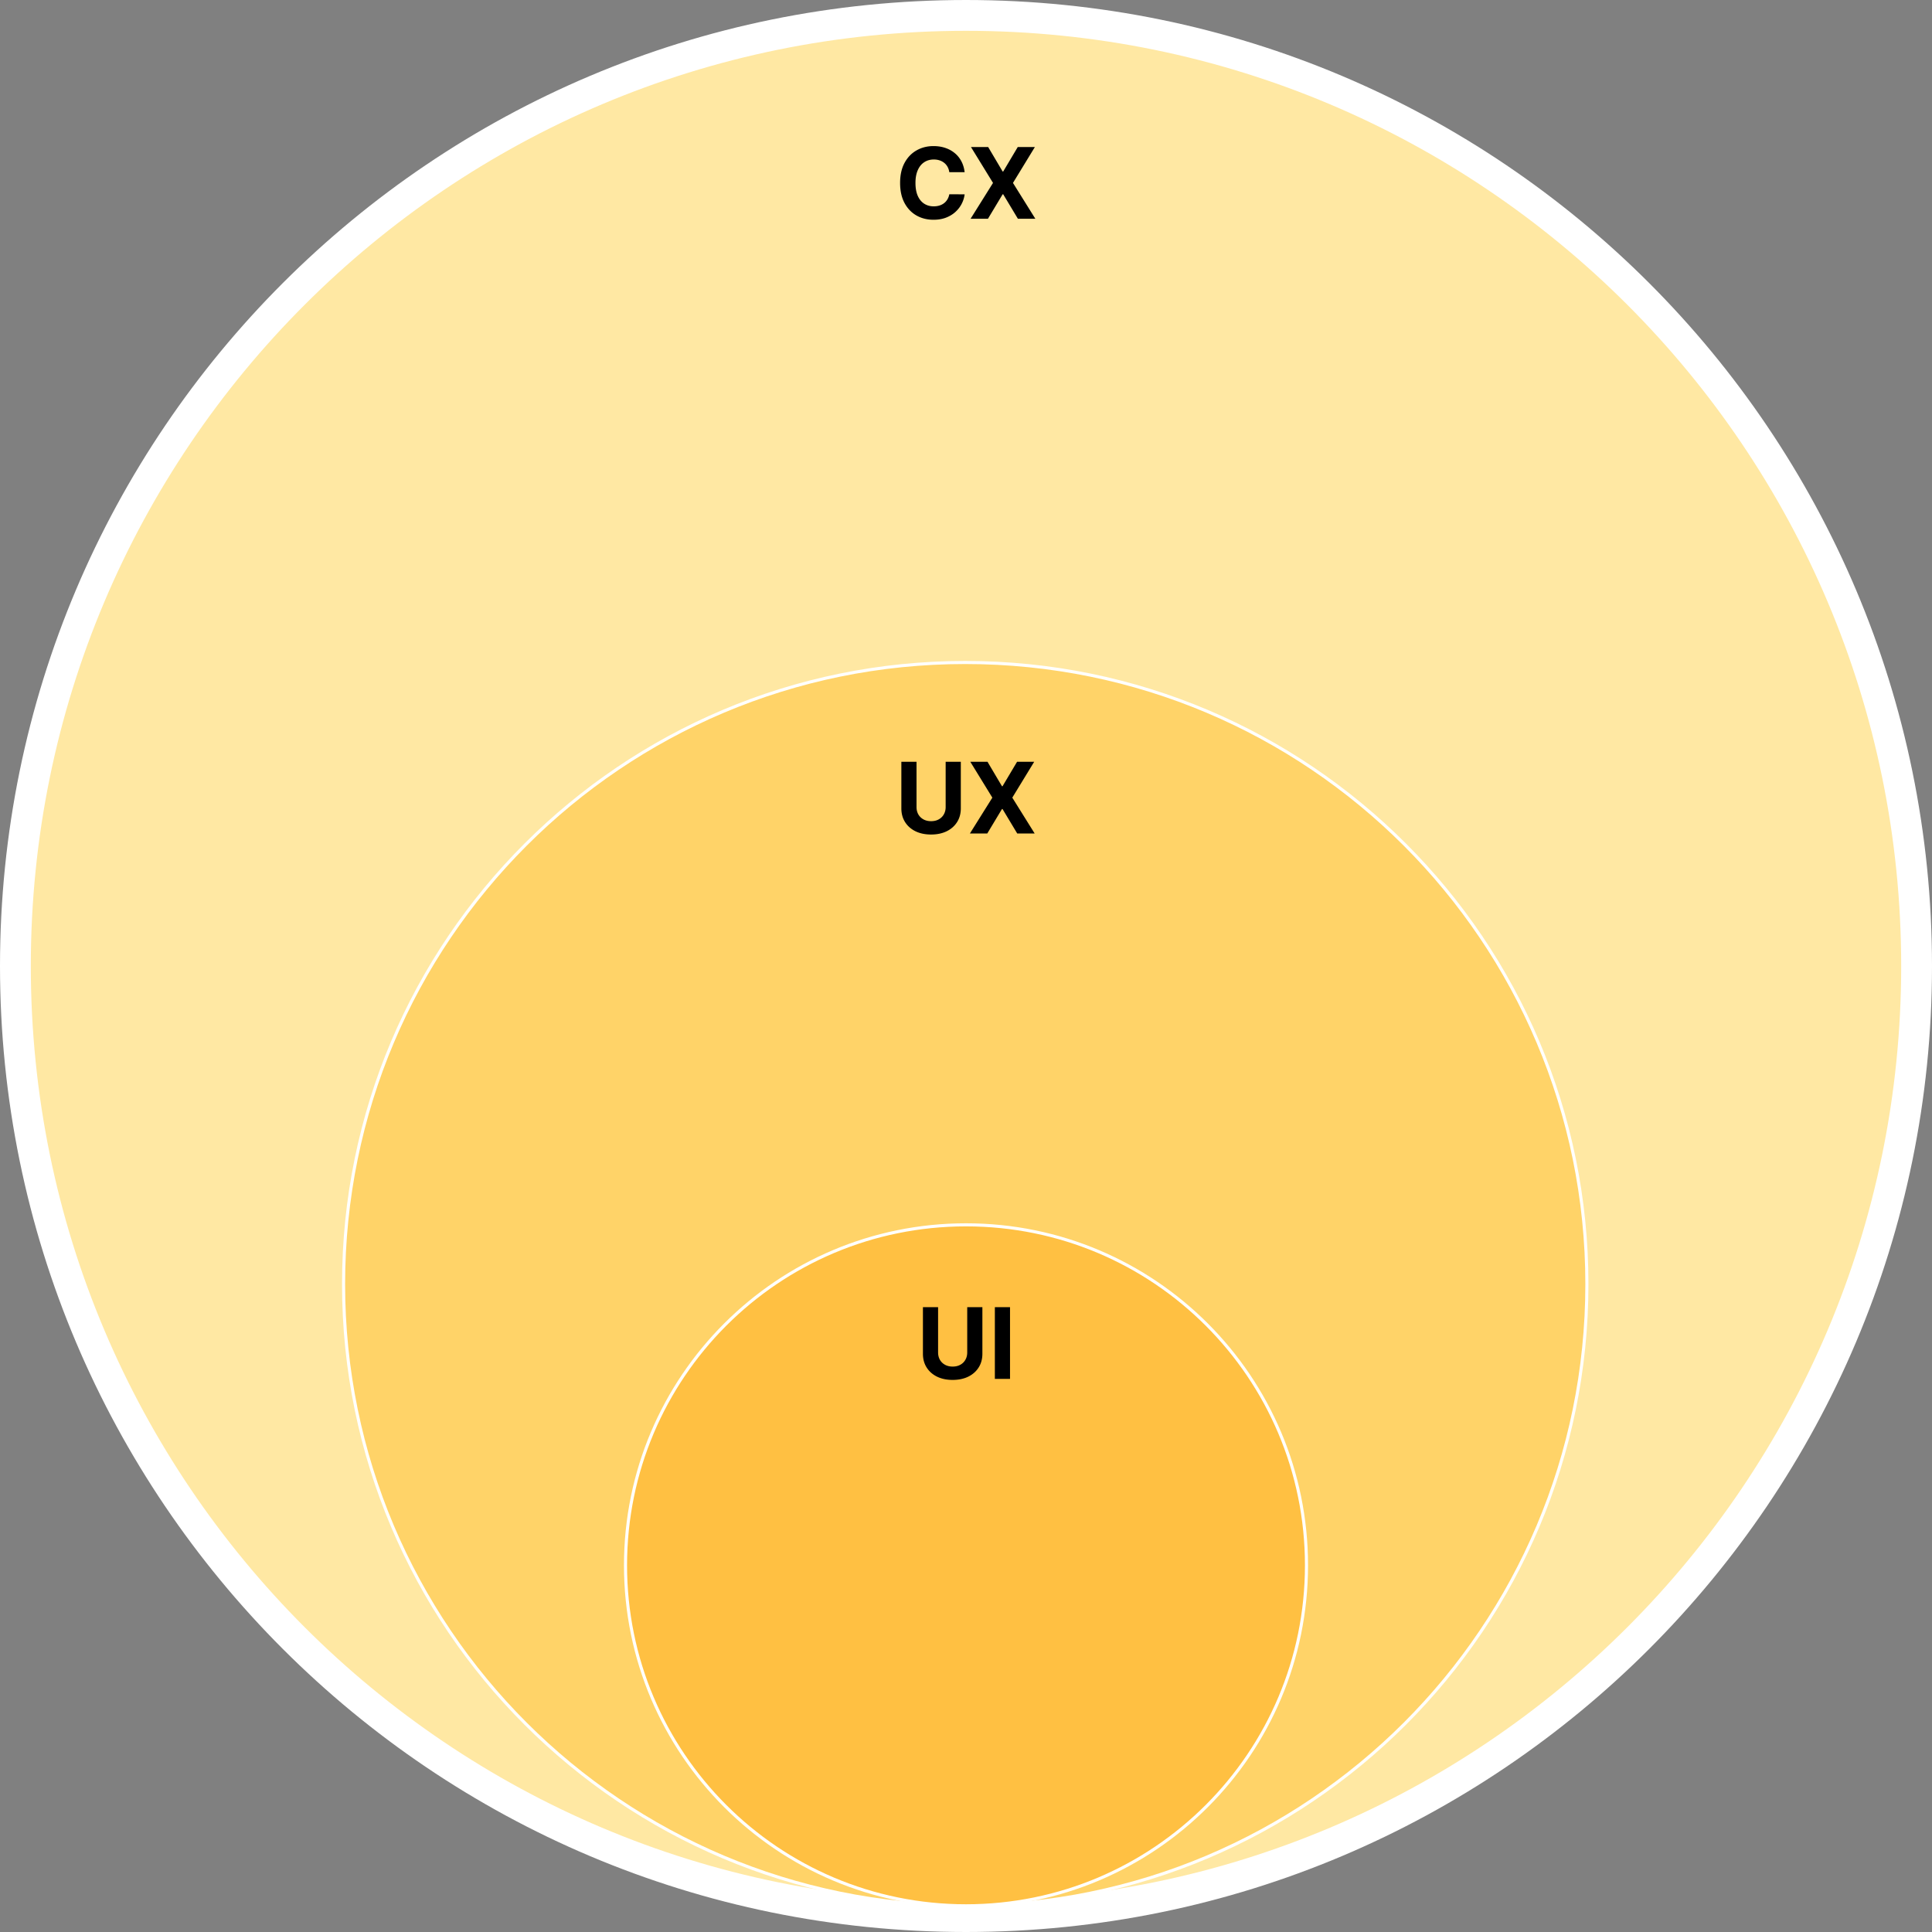 <svg xmlns="http://www.w3.org/2000/svg" width="1254" height="1254" fill="none"><rect width="100%" height="100%" fill="#808080" stroke="none"/><path fill="#FFE8A3" stroke="#fff" stroke-width="20" d="M1244 627c0 340.76-276.24 617-617 617S10 967.76 10 627 286.24 10 627 10s617 276.24 617 617z"/><path fill="#FFD368" stroke="#fff" stroke-width="2" d="M1030 833.5c0 222.85-180.653 403.5-403.5 403.5S223 1056.35 223 833.5C223 610.653 403.653 430 626.5 430S1030 610.653 1030 833.5z"/><path fill="#FFC042" stroke="#fff" stroke-width="2" d="M848 1016c0 122.05-98.945 221-221 221s-221-98.95-221-221c0-122.055 98.945-221 221-221s221 98.945 221 221z"/><path fill="#000" d="M626.114 111.75h-9.955c-.182-1.288-.553-2.432-1.114-3.432a8.718 8.718 0 0 0-2.159-2.591 9.502 9.502 0 0 0-3.045-1.636c-1.136-.379-2.371-.568-3.705-.568-2.409 0-4.507.598-6.295 1.795-1.788 1.182-3.174 2.909-4.159 5.182-.985 2.258-1.477 5-1.477 8.227 0 3.318.492 6.106 1.477 8.364 1 2.257 2.394 3.962 4.182 5.114 1.788 1.151 3.856 1.727 6.204 1.727 1.318 0 2.538-.174 3.659-.523a9.597 9.597 0 0 0 3.023-1.523 8.76 8.76 0 0 0 2.182-2.477c.591-.97 1-2.076 1.227-3.318l9.955.045c-.258 2.137-.902 4.197-1.932 6.182-1.015 1.97-2.387 3.735-4.114 5.296-1.712 1.545-3.757 2.772-6.136 3.681-2.364.894-5.038 1.341-8.023 1.341-4.151 0-7.864-.939-11.136-2.818-3.258-1.879-5.834-4.598-7.728-8.159-1.878-3.561-2.818-7.871-2.818-12.932 0-5.075.955-9.394 2.864-12.954 1.909-3.561 4.5-6.273 7.773-8.137 3.272-1.878 6.954-2.818 11.045-2.818 2.697 0 5.197.379 7.5 1.136 2.318.758 4.371 1.864 6.159 3.319 1.788 1.439 3.243 3.204 4.364 5.295 1.136 2.091 1.863 4.485 2.182 7.182zm15.284-16.296 9.386 15.864h.364l9.432-15.864h11.113l-14.204 23.273L672.011 142h-11.318l-9.545-15.886h-.364L641.239 142h-11.273l14.568-23.273-14.295-23.273h11.159zm-27.603 399.001h9.841v30.227c0 3.394-.81 6.363-2.431 8.909-1.607 2.545-3.857 4.53-6.75 5.954-2.894 1.41-6.266 2.114-10.114 2.114-3.864 0-7.243-.704-10.136-2.114-2.894-1.424-5.144-3.409-6.75-5.954-1.607-2.546-2.41-5.515-2.41-8.909v-30.227h9.841v29.386c0 1.773.387 3.348 1.159 4.727.788 1.379 1.894 2.462 3.319 3.25 1.424.788 3.083 1.182 4.977 1.182 1.909 0 3.568-.394 4.977-1.182 1.424-.788 2.523-1.871 3.296-3.25.788-1.379 1.181-2.954 1.181-4.727v-29.386zm27.165 0 9.387 15.863h.363l9.432-15.863h11.114l-14.205 23.272L671.574 541h-11.318l-9.546-15.886h-.363L640.801 541h-11.273l14.569-23.273-14.296-23.272h11.159zm-13.165 354h9.841v30.227c0 3.394-.81 6.363-2.431 8.909-1.607 2.545-3.857 4.53-6.75 5.954-2.894 1.41-6.266 2.114-10.114 2.114-3.864 0-7.243-.704-10.136-2.114-2.894-1.424-5.144-3.409-6.75-5.954-1.607-2.546-2.41-5.515-2.41-8.909v-30.227h9.841v29.386c0 1.773.387 3.348 1.159 4.727.788 1.379 1.894 2.462 3.319 3.25 1.424.788 3.083 1.182 4.977 1.182 1.909 0 3.568-.394 4.977-1.182 1.424-.788 2.523-1.871 3.296-3.25.788-1.379 1.181-2.954 1.181-4.727v-29.386zm27.779 0V895h-9.841v-46.545h9.841z"/></svg>
